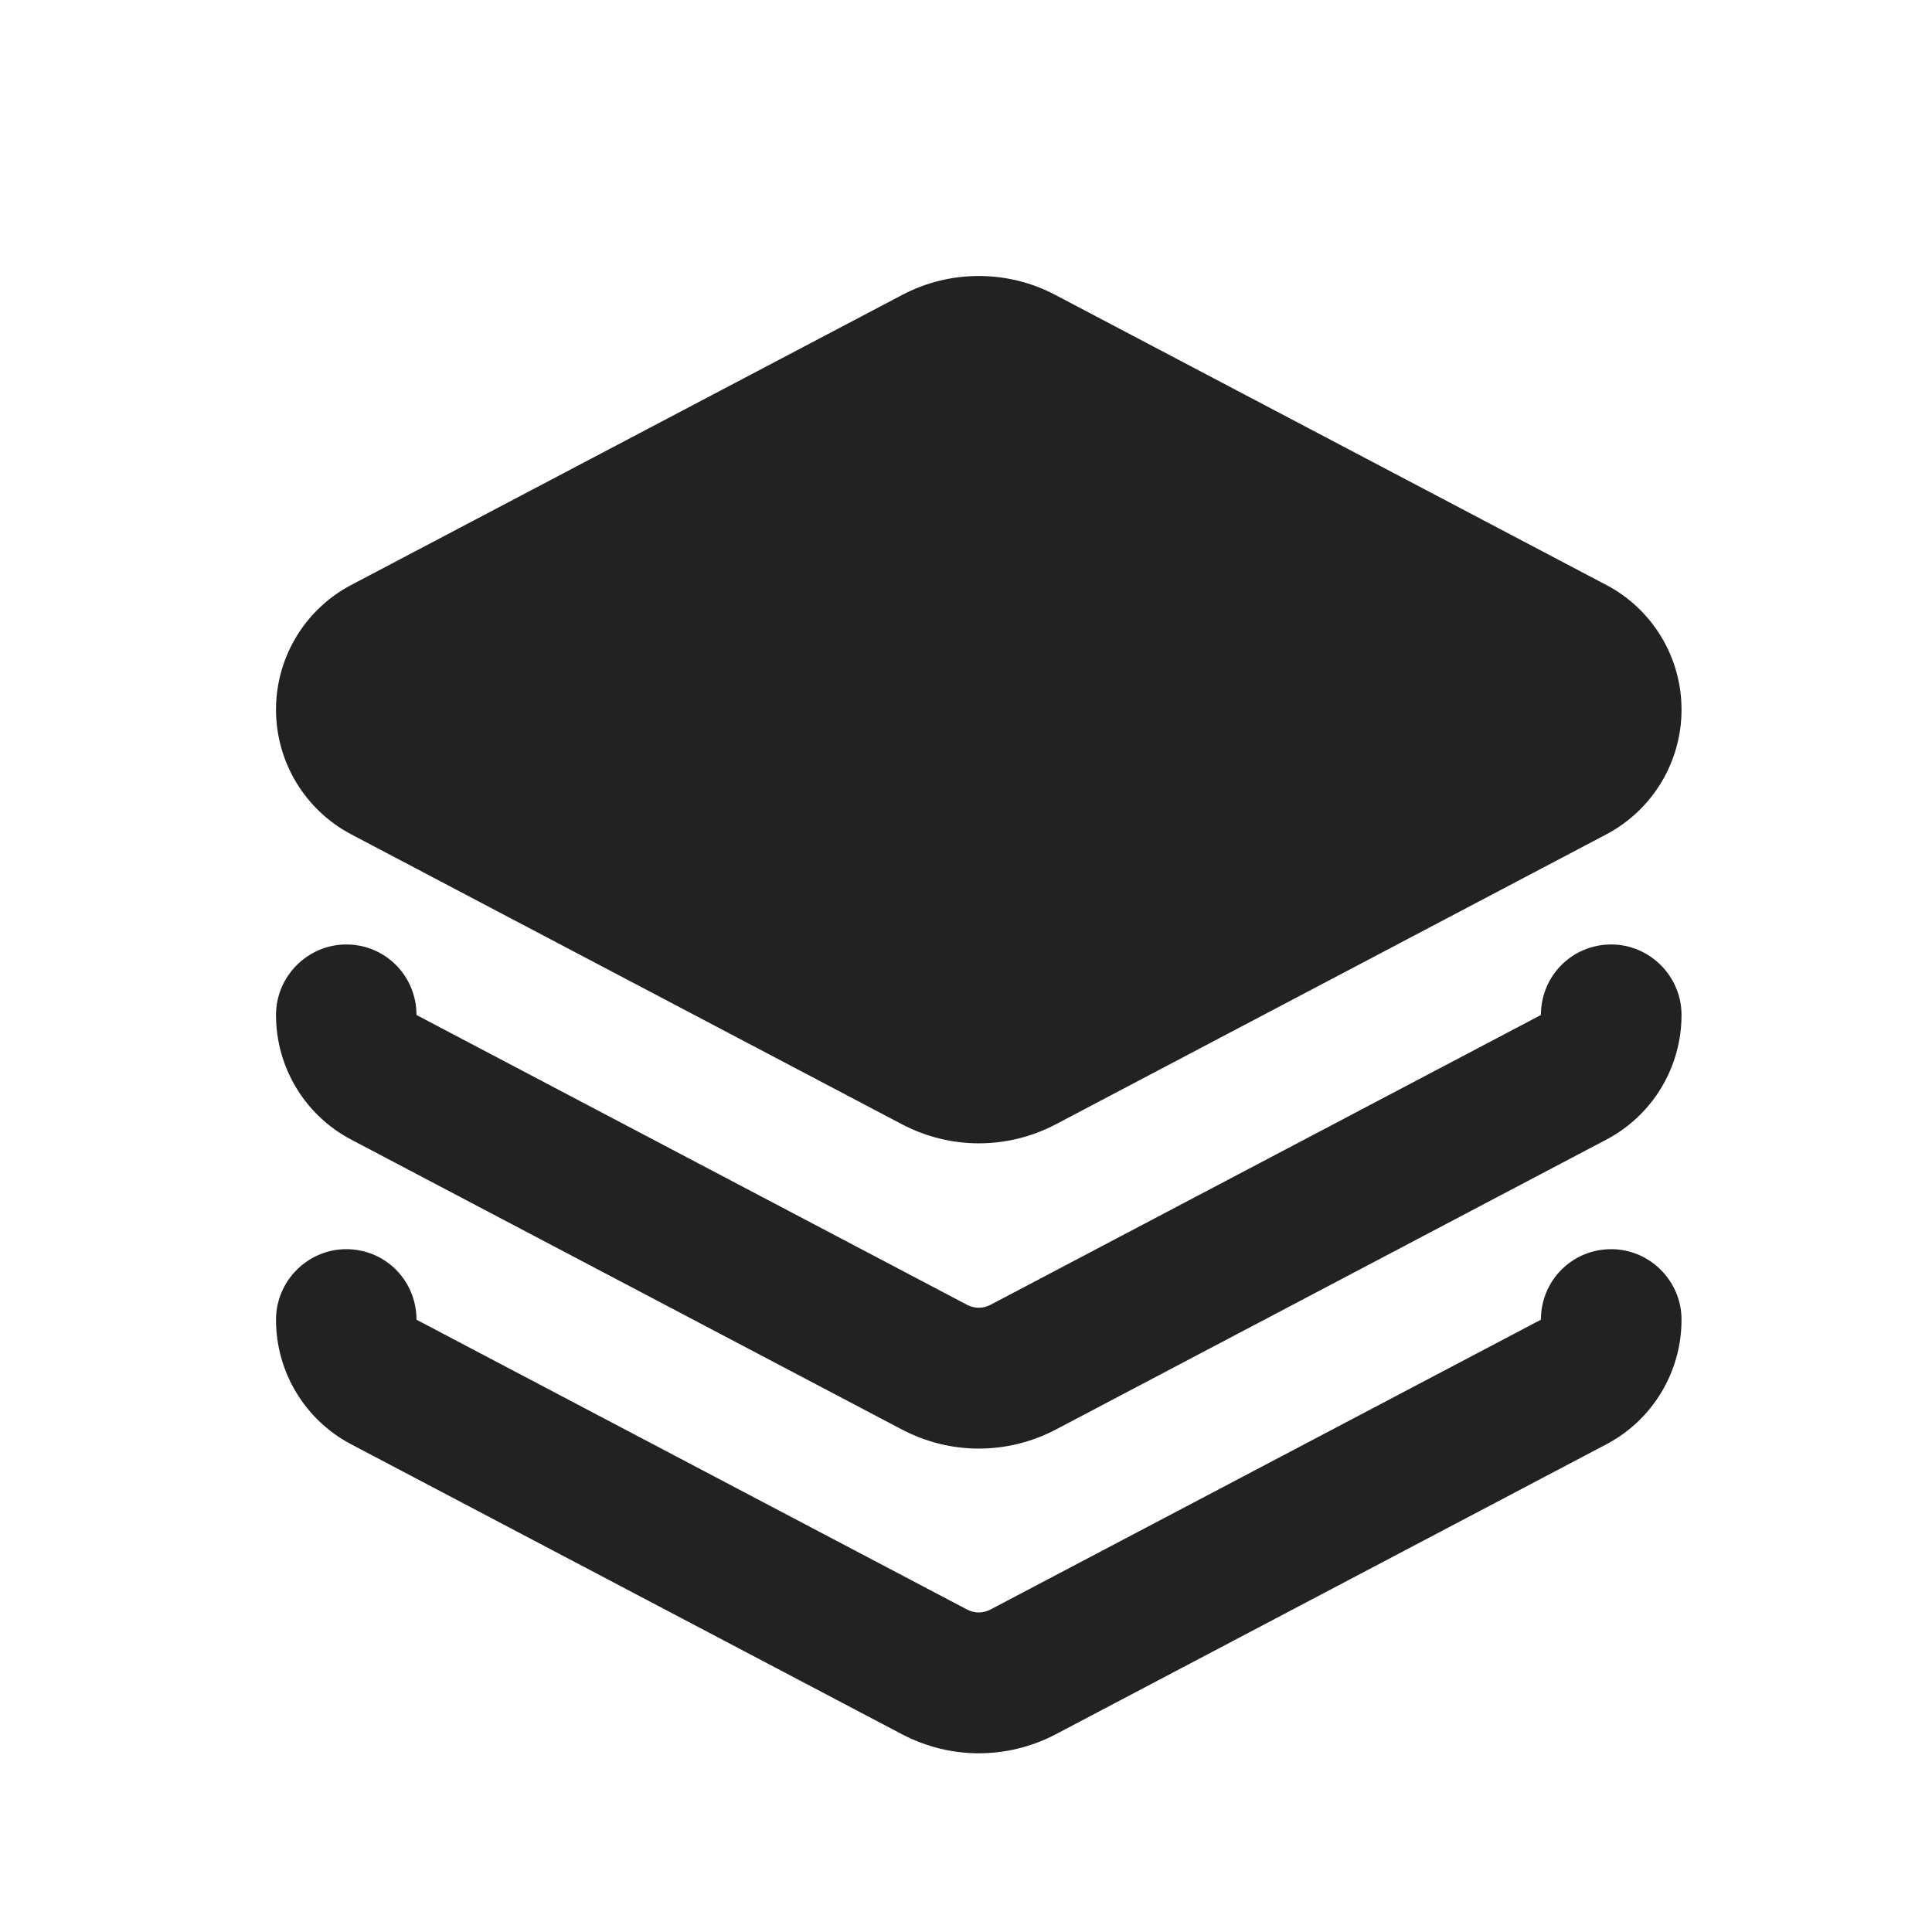 <svg width="14" height="14" viewBox="0 0 14 14" fill="none" xmlns="http://www.w3.org/2000/svg">
<path d="M11.642 4.24L7.649 2.138C7.303 1.954 6.882 1.954 6.536 2.138L2.543 4.24C2.21 4.416 2 4.763 2 5.142C2 5.522 2.21 5.868 2.543 6.045L6.536 8.147C6.712 8.239 6.902 8.285 7.092 8.285C7.283 8.285 7.473 8.24 7.649 8.148L11.642 6.045C11.975 5.868 12.185 5.522 12.185 5.142C12.185 4.763 11.975 4.416 11.642 4.24Z" fill="#222222"/>
<path d="M11.676 6.844C11.39 6.844 11.166 7.073 11.166 7.355L7.174 9.457C7.12 9.483 7.065 9.483 7.011 9.457L3.018 7.355C3.018 7.073 2.794 6.844 2.509 6.844C2.231 6.844 2 7.073 2 7.355C2 7.735 2.21 8.081 2.543 8.257L6.536 10.359C6.712 10.451 6.902 10.497 7.092 10.497C7.283 10.497 7.473 10.452 7.649 10.36L11.642 8.257C11.975 8.081 12.185 7.734 12.185 7.355C12.185 7.073 11.954 6.844 11.676 6.844Z" fill="#222222"/>
<path d="M11.676 9.052C11.39 9.052 11.166 9.281 11.166 9.563L7.174 11.665C7.12 11.691 7.065 11.691 7.011 11.665L3.018 9.563C3.018 9.281 2.794 9.052 2.509 9.052C2.231 9.052 2 9.281 2 9.563C2 9.943 2.21 10.289 2.543 10.465L6.536 12.567C6.712 12.659 6.902 12.705 7.092 12.705C7.283 12.705 7.473 12.66 7.649 12.568L11.642 10.465C11.975 10.289 12.185 9.942 12.185 9.563C12.185 9.281 11.954 9.052 11.676 9.052Z" fill="#222222"/>
</svg>
